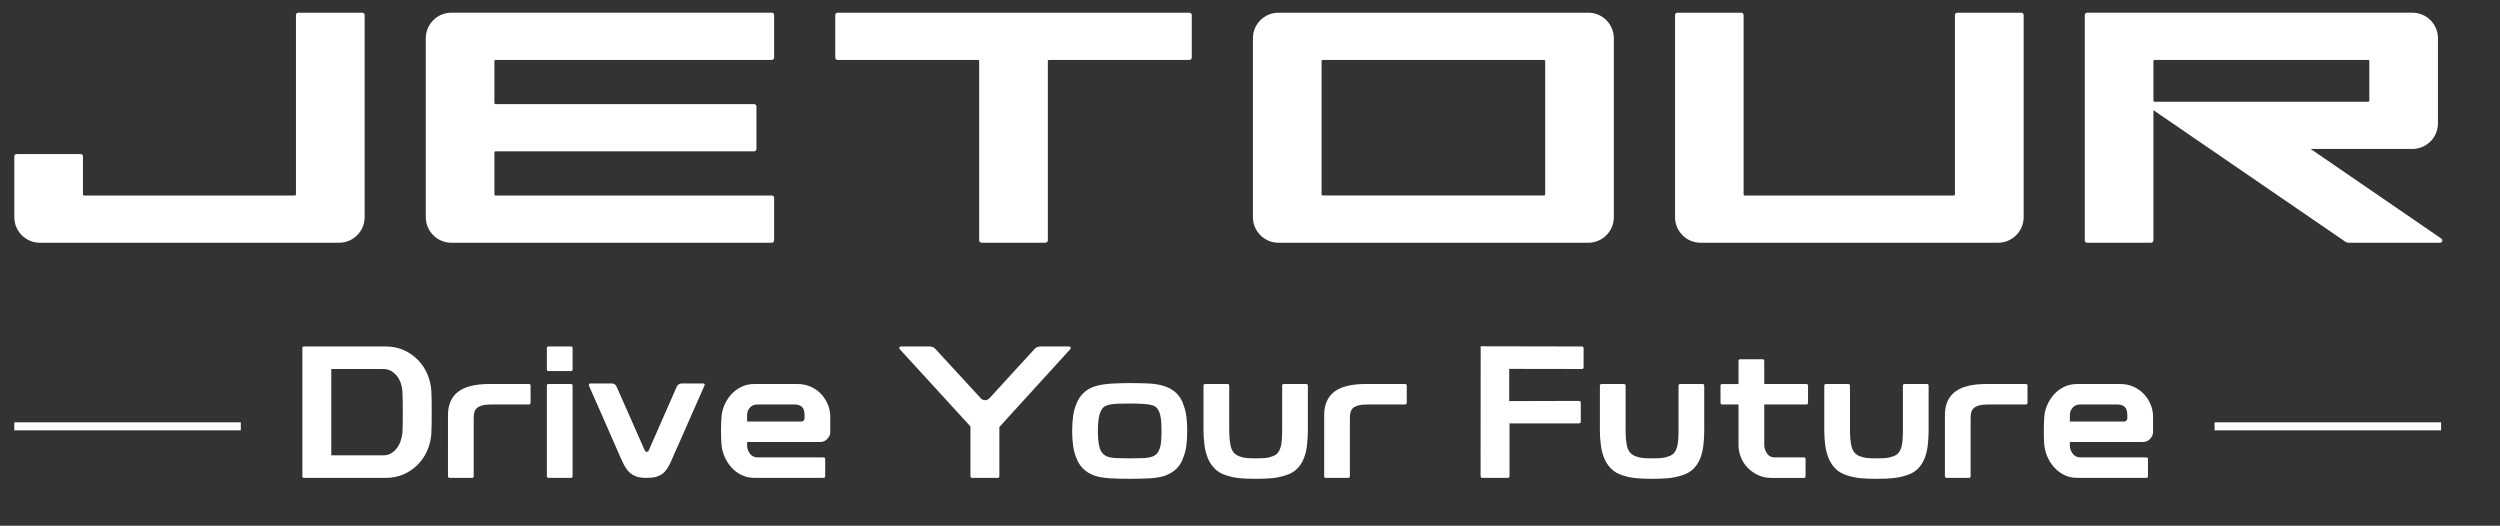 <?xml version="1.0" encoding="utf-8"?>
<!-- Generator: Adobe Illustrator 15.1.0, SVG Export Plug-In . SVG Version: 6.00 Build 0)  -->
<!DOCTYPE svg PUBLIC "-//W3C//DTD SVG 1.1//EN" "http://www.w3.org/Graphics/SVG/1.1/DTD/svg11.dtd">
<svg version="1.1" id="Capa_1" xmlns="http://www.w3.org/2000/svg" xmlns:xlink="http://www.w3.org/1999/xlink" x="0px" y="0px"
	 width="447px" height="94px" viewBox="0 0 447 94" enable-background="new 0 0 447 94" xml:space="preserve">
<rect x="0" y="0" width="447" height="94" fill="#333333" stroke="none"/>
<path fill="#FFFFFF" d="M283.984,2.271H228.59c-2.52,0-4.569,2.045-4.569,4.563v31.99c0,2.524,2.05,4.576,4.569,4.576h55.394
	c2.525,0,4.569-2.052,4.569-4.576V6.834C288.553,4.315,286.509,2.271,283.984,2.271 M236.298,34.743V10.922
	c0-0.119,0.091-0.202,0.202-0.202h39.572c0.119,0,0.209,0.083,0.209,0.202v23.821c0,0.119-0.09,0.21-0.209,0.21H236.5
	C236.389,34.953,236.298,34.862,236.298,34.743"/>
<path fill="#FFFFFF" d="M64.785,2.271H53.337c-0.224,0-0.419,0.181-0.419,0.411v32.061c0,0.119-0.084,0.216-0.202,0.216H15.041
	c-0.111,0-0.209-0.097-0.209-0.216v-6.787c0-0.23-0.188-0.413-0.412-0.413H2.971c-0.229,0-0.41,0.183-0.41,0.413V38.83
	c0,2.525,2.043,4.569,4.563,4.569h53.503c2.524,0,4.569-2.044,4.569-4.569V2.682C65.196,2.451,65.013,2.271,64.785,2.271"/>
<path fill="#FFFFFF" d="M212.67,2.271h-62.914c-0.223,0-0.411,0.181-0.411,0.411v7.616c0,0.231,0.188,0.419,0.411,0.419h25.111
	c0.119,0,0.211,0.092,0.211,0.202v32.068c0,0.223,0.188,0.412,0.418,0.412h11.434c0.236,0,0.425-0.189,0.425-0.412V10.919
	c0-0.11,0.084-0.202,0.203-0.202h25.112c0.223,0,0.418-0.188,0.418-0.419V2.682C213.088,2.451,212.893,2.271,212.67,2.271"/>
<path fill="#FFFFFF" d="M361.403,2.271h-11.439c-0.23,0-0.419,0.181-0.419,0.411v32.061c0,0.119-0.084,0.216-0.203,0.216h-37.376
	c-0.118,0-0.209-0.097-0.209-0.216V2.682c0-0.23-0.181-0.411-0.418-0.411h-11.435c-0.225,0-0.405,0.181-0.405,0.411V38.83
	c0,2.525,2.037,4.569,4.562,4.569h53.193c2.525,0,4.576-2.044,4.576-4.569V2.682C361.829,2.451,361.633,2.271,361.403,2.271"/>
<path fill="#FFFFFF" d="M436.504,42.652l-23.362-16.023h18.193c2.525,0,4.569-2.044,4.569-4.563V6.832
	c0-2.519-2.044-4.563-4.569-4.563h-58.157c-0.236,0-0.418,0.181-0.418,0.412v40.305c0,0.224,0.182,0.418,0.418,0.418h11.441
	c0.223,0,0.411-0.194,0.411-0.418V19.695l34.327,23.528c0.182,0.119,0.384,0.181,0.593,0.181h16.315
	C436.678,43.404,436.839,42.875,436.504,42.652 M385.239,10.717h38.186c0.118,0,0.209,0.091,0.209,0.203v7.059
	c0,0.119-0.091,0.21-0.209,0.21h-38.186c-0.111,0-0.209-0.091-0.209-0.21V10.92C385.03,10.808,385.128,10.717,385.239,10.717"/>
<path fill="#FFFFFF" d="M137.992,10.717c0.229,0,0.419-0.188,0.419-0.418V2.682c0-0.231-0.189-0.412-0.419-0.412H80.708
	c-2.525,0-4.576,2.044-4.576,4.563v31.996c0,2.526,2.051,4.576,4.576,4.576h57.284c0.229,0,0.419-0.194,0.419-0.418v-7.61
	c0-0.237-0.189-0.418-0.419-0.418H88.618c-0.125,0-0.217-0.098-0.217-0.218v-7.477c0-0.119,0.092-0.209,0.217-0.209h46.214
	c0.229,0,0.419-0.183,0.419-0.419v-7.604c0-0.236-0.189-0.418-0.419-0.418H88.618c-0.125,0-0.217-0.098-0.217-0.203v-7.49
	c0-0.112,0.092-0.203,0.217-0.203H137.992z"/>
<path fill="#FFFFFF" d="M68.999,61.949c1.145,0,2.197,0.216,3.16,0.642s1.8,0.99,2.512,1.709c0.717,0.719,1.29,1.562,1.715,2.532
	c0.426,0.977,0.67,2.002,0.74,3.076c0.021,0.468,0.035,1.046,0.049,1.723c0.014,0.683,0.014,1.382,0.014,2.1
	c0,0.719,0,1.409-0.014,2.079s-0.027,1.249-0.049,1.715c-0.07,1.075-0.314,2.094-0.74,3.05c-0.425,0.97-0.998,1.807-1.715,2.519
	c-0.712,0.718-1.549,1.29-2.512,1.716c-0.963,0.418-2.016,0.634-3.16,0.634h-14.67c-0.182,0-0.266-0.104-0.266-0.299V62.249
	c0-0.195,0.084-0.3,0.266-0.3H68.999z M68.532,81.418c0.537,0,1.012-0.125,1.408-0.369c0.404-0.244,0.754-0.566,1.047-0.956
	c0.285-0.398,0.51-0.83,0.67-1.313c0.152-0.48,0.251-0.955,0.3-1.429c0.021-0.439,0.042-0.984,0.049-1.626
	c0.013-0.635,0.013-1.297,0.013-1.995c0-0.69,0-1.36-0.013-2.016c-0.007-0.642-0.028-1.207-0.049-1.674
	c-0.021-0.476-0.112-0.956-0.272-1.444c-0.153-0.495-0.377-0.928-0.67-1.312c-0.293-0.377-0.641-0.69-1.053-0.941
	c-0.411-0.244-0.893-0.364-1.43-0.364h-9.299v15.438H68.532z"/>
<path fill="#FFFFFF" d="M94.568,68.661c0.202,0,0.3,0.104,0.3,0.301v3.054c0,0.203-0.098,0.301-0.3,0.301h-6.712
	c-0.676,0-1.213,0.063-1.625,0.175c-0.418,0.11-0.738,0.265-0.963,0.468c-0.223,0.202-0.369,0.446-0.445,0.739
	c-0.084,0.293-0.126,0.613-0.126,0.97v10.471c0,0.202-0.099,0.307-0.3,0.307h-3.99c-0.202,0-0.307-0.104-0.307-0.307V74.2
	c0-1.835,0.6-3.216,1.799-4.144c1.193-0.928,3.07-1.396,5.623-1.396H94.568z"/>
<path fill="#FFFFFF" d="M102.078,61.951c0.202,0,0.3,0.091,0.3,0.271v3.823c0,0.202-0.098,0.3-0.3,0.3h-3.997
	c-0.202,0-0.301-0.098-0.301-0.3v-3.823c0-0.181,0.099-0.271,0.301-0.271H102.078z M102.078,68.661c0.202,0,0.3,0.091,0.3,0.271
	v16.206c0,0.202-0.098,0.307-0.3,0.307h-3.997c-0.202,0-0.301-0.104-0.301-0.307V68.933c0-0.181,0.099-0.271,0.301-0.271H102.078z"
	/>
<path fill="#FFFFFF" d="M125.661,68.563c0.336,0,0.427,0.146,0.272,0.433c-1.053,2.399-2.008,4.554-2.86,6.48
	c-0.354,0.83-0.711,1.646-1.066,2.447c-0.363,0.81-0.684,1.535-0.977,2.185c-0.293,0.647-0.53,1.199-0.726,1.645
	c-0.182,0.448-0.307,0.712-0.349,0.804c-0.314,0.69-0.648,1.256-1.006,1.681c-0.361,0.426-0.795,0.725-1.31,0.9
	c-0.245,0.117-0.552,0.195-0.921,0.237c-0.371,0.048-0.747,0.069-1.123,0.069c-0.384,0-0.74-0.021-1.074-0.069
	c-0.342-0.042-0.629-0.12-0.873-0.237c-0.516-0.195-0.955-0.502-1.332-0.922c-0.362-0.41-0.705-0.969-1.019-1.659
	c-0.041-0.092-0.167-0.355-0.369-0.804c-0.203-0.445-0.44-0.997-0.719-1.645c-0.286-0.649-0.601-1.375-0.963-2.185
	c-0.356-0.802-0.712-1.617-1.067-2.447c-0.851-1.927-1.807-4.081-2.859-6.48c-0.084-0.287,0.014-0.433,0.307-0.433h3.725
	c0.447,0,0.746,0.202,0.907,0.6l5.029,11.377c0.028,0.09,0.077,0.161,0.175,0.21c0.042,0.021,0.098,0.027,0.167,0.027
	c0.084,0,0.146-0.007,0.161-0.027c0.091-0.028,0.16-0.098,0.201-0.21l5.002-11.377c0.182-0.397,0.496-0.6,0.941-0.6H125.661z"/>
<path fill="#FFFFFF" d="M142.611,68.664c0.829,0,1.598,0.153,2.315,0.468c0.713,0.313,1.332,0.739,1.85,1.276
	c0.509,0.536,0.921,1.157,1.221,1.862c0.299,0.705,0.453,1.438,0.453,2.198v2.852c0,0.378-0.174,0.761-0.516,1.145
	c-0.349,0.377-0.781,0.564-1.299,0.564h-13.051v0.643c0,0.51,0.168,0.998,0.502,1.444c0.334,0.445,0.795,0.669,1.375,0.669h11.781
	c0.203,0,0.301,0.091,0.301,0.272v3.083c0,0.203-0.098,0.3-0.301,0.3h-12.382c-0.851,0-1.632-0.181-2.337-0.537
	c-0.704-0.355-1.305-0.822-1.813-1.408c-0.502-0.579-0.907-1.235-1.2-1.961c-0.307-0.725-0.48-1.473-0.522-2.231
	c-0.028-0.315-0.042-0.67-0.056-1.061c-0.008-0.391-0.014-0.788-0.014-1.186c0-0.406,0.006-0.796,0.014-1.18
	c0.014-0.376,0.027-0.739,0.056-1.074c0.021-0.76,0.182-1.507,0.481-2.246c0.307-0.74,0.711-1.395,1.228-1.98
	c0.516-0.579,1.123-1.048,1.827-1.396c0.705-0.342,1.486-0.517,2.337-0.517H142.611z M143.315,75.375
	c0.134,0,0.259-0.057,0.369-0.167c0.112-0.112,0.168-0.252,0.168-0.405V74.23c0-0.711-0.152-1.207-0.467-1.485
	c-0.313-0.279-0.767-0.427-1.346-0.427h-6.578c-0.58,0-1.041,0.183-1.375,0.56c-0.334,0.362-0.502,0.814-0.502,1.353v1.145H143.315z
	"/>
<path fill="#FFFFFF" d="M191.171,61.951c0.133,0,0.223,0.057,0.271,0.168c0.042,0.11,0.022,0.209-0.068,0.3l-12.688,13.93v8.789
	c0,0.203-0.099,0.308-0.3,0.308h-4.563c-0.209,0-0.307-0.104-0.307-0.308v-8.893l-12.654-13.826c-0.084-0.091-0.104-0.189-0.049-0.3
	c0.055-0.111,0.139-0.168,0.251-0.168h5.106c0.467,0,0.837,0.152,1.103,0.468l8.126,8.831c0.202,0.195,0.446,0.3,0.739,0.3
	c0.286,0,0.53-0.104,0.731-0.3l8.092-8.831c0.267-0.315,0.636-0.468,1.109-0.468H191.171z"/>
<path fill="#FFFFFF" d="M202.006,68.496c1.144,0,2.253,0.021,3.341,0.07c1.081,0.041,2.051,0.209,2.901,0.502
	c0.852,0.285,1.534,0.69,2.065,1.207c0.523,0.509,0.935,1.137,1.22,1.876h-0.027c0.308,0.719,0.517,1.492,0.621,2.316
	c0.098,0.83,0.146,1.702,0.146,2.622c0,0.872-0.049,1.716-0.146,2.547c-0.104,0.83-0.313,1.597-0.621,2.315h0.027
	c-0.285,0.761-0.696,1.396-1.22,1.896c-0.531,0.503-1.214,0.908-2.065,1.229c-0.78,0.244-1.723,0.392-2.817,0.454
	c-1.103,0.056-2.239,0.076-3.425,0.076c-1.165,0-2.297-0.021-3.391-0.076c-1.096-0.063-2.037-0.21-2.818-0.454
	c-0.852-0.293-1.541-0.704-2.079-1.229c-0.537-0.521-0.955-1.157-1.241-1.896c-0.293-0.69-0.495-1.45-0.607-2.281
	c-0.111-0.83-0.168-1.688-0.168-2.581c0-0.941,0.057-1.827,0.168-2.658c0.112-0.822,0.314-1.584,0.607-2.28
	c0.286-0.711,0.704-1.34,1.241-1.876c0.538-0.537,1.228-0.942,2.079-1.207c0.83-0.251,1.8-0.404,2.902-0.475
	C199.808,68.531,200.911,68.496,202.006,68.496 M202.006,81.952c0.781,0,1.533-0.007,2.246-0.034
	c0.718-0.022,1.297-0.112,1.75-0.266c0.418-0.153,0.732-0.369,0.941-0.642c0.196-0.265,0.356-0.593,0.467-0.97
	c0.113-0.404,0.183-0.851,0.217-1.347c0.035-0.488,0.05-1.025,0.05-1.604c0-0.606-0.015-1.158-0.05-1.667
	c-0.034-0.502-0.104-0.955-0.217-1.353c-0.11-0.385-0.271-0.72-0.467-1.013c-0.209-0.286-0.523-0.487-0.941-0.6
	c-0.495-0.139-1.088-0.223-1.799-0.251c-0.705-0.034-1.438-0.056-2.197-0.056c-0.782,0-1.521,0.015-2.213,0.034
	c-0.696,0.028-1.289,0.112-1.777,0.272c-0.406,0.112-0.712,0.313-0.928,0.6c-0.211,0.293-0.37,0.628-0.481,1.013
	c-0.12,0.445-0.196,0.913-0.237,1.408c-0.043,0.489-0.07,1.026-0.07,1.611c0,0.531,0.027,1.047,0.07,1.542
	c0.041,0.488,0.117,0.963,0.237,1.409c0.111,0.377,0.278,0.705,0.502,0.97c0.224,0.272,0.523,0.488,0.907,0.642
	c0.445,0.153,1.025,0.243,1.743,0.266C200.471,81.945,201.224,81.952,202.006,81.952"/>
<path fill="#FFFFFF" d="M233.546,68.661c0.202,0,0.3,0.104,0.3,0.301v7.924c0,0.935-0.049,1.841-0.154,2.7
	c-0.097,0.864-0.278,1.638-0.55,2.329c-0.293,0.74-0.699,1.375-1.221,1.896c-0.53,0.531-1.229,0.929-2.101,1.194
	c-0.78,0.244-1.569,0.411-2.351,0.488c-0.781,0.076-1.758,0.118-2.923,0.118c-1.157,0-2.142-0.042-2.931-0.118
	c-0.795-0.077-1.575-0.244-2.337-0.488c-0.85-0.266-1.541-0.67-2.078-1.207c-0.536-0.537-0.948-1.165-1.241-1.884
	c-0.293-0.711-0.495-1.499-0.601-2.358c-0.118-0.864-0.174-1.75-0.174-2.671v-7.924c0-0.196,0.105-0.301,0.307-0.301h3.99
	c0.203,0,0.3,0.104,0.3,0.301v7.903c0,0.558,0.028,1.095,0.07,1.625c0.042,0.523,0.126,1.012,0.237,1.451
	c0.11,0.384,0.279,0.703,0.502,0.977c0.224,0.264,0.522,0.474,0.907,0.635c0.467,0.182,0.906,0.293,1.305,0.335
	c0.404,0.042,0.99,0.063,1.743,0.063c0.768,0,1.347-0.021,1.751-0.063c0.405-0.042,0.838-0.153,1.305-0.335
	c0.404-0.161,0.712-0.371,0.907-0.635c0.202-0.273,0.362-0.593,0.474-0.977c0.112-0.397,0.182-0.865,0.216-1.402
	c0.035-0.537,0.05-1.095,0.05-1.674v-7.903c0-0.196,0.098-0.301,0.307-0.301H233.546z"/>
<path fill="#FFFFFF" d="M251.224,68.661c0.202,0,0.3,0.104,0.3,0.301v3.054c0,0.203-0.098,0.301-0.3,0.301h-6.711
	c-0.669,0-1.213,0.063-1.625,0.175c-0.411,0.11-0.732,0.265-0.963,0.468c-0.217,0.202-0.369,0.446-0.446,0.739
	c-0.084,0.293-0.118,0.613-0.118,0.97v10.471c0,0.202-0.105,0.307-0.308,0.307h-3.989c-0.203,0-0.301-0.104-0.301-0.307V74.2
	c0-1.835,0.601-3.216,1.793-4.144s3.075-1.396,5.623-1.396H251.224z"/>
<path fill="#FFFFFF" d="M304.417,68.661c0.202,0,0.3,0.104,0.3,0.301v7.924c0,0.935-0.049,1.841-0.147,2.7
	c-0.104,0.864-0.286,1.638-0.557,2.329c-0.286,0.74-0.699,1.375-1.221,1.896c-0.53,0.531-1.229,0.929-2.102,1.194
	c-0.78,0.244-1.562,0.411-2.35,0.488c-0.781,0.076-1.758,0.118-2.923,0.118c-1.158,0-2.135-0.042-2.931-0.118
	c-0.795-0.077-1.575-0.244-2.329-0.488c-0.857-0.266-1.549-0.67-2.086-1.207s-0.948-1.165-1.241-1.884
	c-0.293-0.711-0.488-1.499-0.601-2.358c-0.119-0.864-0.168-1.75-0.168-2.671v-7.924c0-0.196,0.099-0.301,0.3-0.301h3.991
	c0.202,0,0.308,0.104,0.308,0.301v7.903c0,0.558,0.021,1.095,0.063,1.625c0.042,0.523,0.126,1.012,0.237,1.451
	c0.11,0.384,0.279,0.703,0.502,0.977c0.224,0.264,0.522,0.474,0.907,0.635c0.467,0.182,0.905,0.293,1.304,0.335
	c0.405,0.042,0.991,0.063,1.744,0.063c0.768,0,1.347-0.021,1.751-0.063c0.403-0.042,0.837-0.153,1.305-0.335
	c0.404-0.161,0.712-0.371,0.907-0.635c0.209-0.273,0.362-0.593,0.474-0.977c0.112-0.397,0.182-0.865,0.216-1.402
	s0.05-1.095,0.05-1.674v-7.903c0-0.196,0.104-0.301,0.307-0.301H304.417z"/>
<path fill="#FFFFFF" d="M315.146,64.234c0.202,0,0.3,0.098,0.3,0.3v4.13h7.52c0.202,0,0.308,0.097,0.308,0.299v3.057
	c0,0.201-0.105,0.3-0.308,0.3h-7.52v7.254c0,0.51,0.161,1.012,0.488,1.493c0.328,0.475,0.78,0.719,1.359,0.719h5.24
	c0.195,0,0.299,0.104,0.299,0.306v3.05c0,0.201-0.104,0.307-0.299,0.307h-5.811c-0.852,0-1.634-0.167-2.345-0.488
	c-0.718-0.329-1.339-0.754-1.862-1.291c-0.53-0.544-0.941-1.158-1.228-1.863c-0.293-0.711-0.439-1.45-0.439-2.231v-7.254h-2.913
	c-0.202,0-0.308-0.099-0.308-0.3v-3.057c0-0.202,0.105-0.299,0.308-0.299h2.913v-4.13c0-0.202,0.098-0.3,0.307-0.3H315.146z"/>
<path fill="#FFFFFF" d="M344.536,68.661c0.202,0,0.3,0.104,0.3,0.301v7.924c0,0.935-0.049,1.841-0.147,2.7
	c-0.104,0.864-0.286,1.638-0.557,2.329c-0.286,0.74-0.698,1.375-1.221,1.896c-0.53,0.531-1.229,0.929-2.101,1.194
	c-0.781,0.244-1.562,0.411-2.35,0.488c-0.781,0.076-1.758,0.118-2.923,0.118c-1.158,0-2.136-0.042-2.931-0.118
	c-0.796-0.077-1.576-0.244-2.33-0.488c-0.857-0.266-1.549-0.67-2.086-1.207s-0.948-1.165-1.241-1.884
	c-0.293-0.711-0.488-1.499-0.601-2.358c-0.118-0.864-0.167-1.75-0.167-2.671v-7.924c0-0.196,0.099-0.301,0.3-0.301h3.99
	c0.203,0,0.307,0.104,0.307,0.301v7.903c0,0.558,0.021,1.095,0.063,1.625c0.042,0.523,0.126,1.012,0.237,1.451
	c0.11,0.384,0.278,0.703,0.502,0.977c0.224,0.264,0.522,0.474,0.906,0.635c0.469,0.182,0.907,0.293,1.306,0.335
	c0.404,0.042,0.99,0.063,1.744,0.063c0.767,0,1.346-0.021,1.751-0.063c0.403-0.042,0.837-0.153,1.304-0.335
	c0.412-0.161,0.712-0.371,0.907-0.635c0.209-0.273,0.361-0.593,0.474-0.977c0.112-0.397,0.181-0.865,0.216-1.402
	s0.049-1.095,0.049-1.674v-7.903c0-0.196,0.105-0.301,0.308-0.301H344.536z"/>
<path fill="#FFFFFF" d="M362.218,68.661c0.202,0,0.3,0.104,0.3,0.301v3.054c0,0.203-0.098,0.301-0.3,0.301h-6.711
	c-0.678,0-1.214,0.063-1.632,0.175c-0.412,0.11-0.732,0.265-0.956,0.468c-0.223,0.202-0.378,0.446-0.446,0.739
	c-0.084,0.293-0.126,0.613-0.126,0.97v10.471c0,0.202-0.097,0.307-0.3,0.307h-3.99c-0.202,0-0.307-0.104-0.307-0.307V74.2
	c0-1.835,0.6-3.216,1.8-4.144c1.192-0.928,3.068-1.396,5.622-1.396H362.218z"/>
<path fill="#FFFFFF" d="M379.126,68.664c0.83,0,1.598,0.153,2.315,0.468c0.711,0.313,1.326,0.739,1.842,1.276
	c0.517,0.536,0.921,1.157,1.229,1.862c0.299,0.705,0.453,1.438,0.453,2.198v2.852c0,0.378-0.175,0.761-0.517,1.145
	c-0.355,0.377-0.781,0.564-1.298,0.564h-13.058v0.643c0,0.51,0.167,0.998,0.509,1.444c0.334,0.445,0.794,0.669,1.374,0.669h11.775
	c0.209,0,0.307,0.091,0.307,0.272v3.083c0,0.203-0.098,0.3-0.307,0.3h-12.375c-0.852,0-1.632-0.181-2.337-0.537
	c-0.704-0.355-1.306-0.822-1.813-1.408c-0.502-0.579-0.907-1.235-1.208-1.961c-0.299-0.725-0.474-1.473-0.522-2.231
	c-0.021-0.315-0.034-0.67-0.049-1.061c-0.008-0.391-0.014-0.788-0.014-1.186c0-0.406,0.006-0.796,0.014-1.18
	c0.015-0.376,0.028-0.739,0.049-1.074c0.027-0.76,0.188-1.507,0.487-2.246c0.309-0.74,0.713-1.395,1.229-1.98
	c0.515-0.579,1.123-1.048,1.827-1.396c0.705-0.342,1.485-0.517,2.337-0.517H379.126z M379.831,75.375
	c0.132,0,0.258-0.057,0.369-0.167c0.11-0.112,0.168-0.252,0.168-0.405V74.23c0-0.711-0.161-1.207-0.476-1.485
	c-0.313-0.279-0.76-0.427-1.339-0.427h-6.578c-0.58,0-1.04,0.183-1.374,0.56c-0.342,0.362-0.509,0.814-0.509,1.353v1.145H379.831z"
	/>
<rect x="2.553" y="75.509" fill="#FFFFFF" width="40.501" height="1.438"/>
<path fill="#FFFFFF" d="M282.846,61.951l-18.103-0.034l-0.013,23.159c0,0.244,0.09,0.369,0.264,0.369h4.604
	c0.203,0,0.301-0.125,0.301-0.369v-9.368h12.312c0.285,0,0.433-0.098,0.433-0.301v-3.452c0-0.182-0.147-0.273-0.433-0.273
	l-12.368,0.036v-5.762l13.003,0.02c0.202,0,0.3-0.104,0.3-0.299v-3.425C283.146,62.049,283.048,61.951,282.846,61.951"/>
<rect x="395.965" y="75.509" fill="#FFFFFF" width="40.501" height="1.438"/>
</svg>
